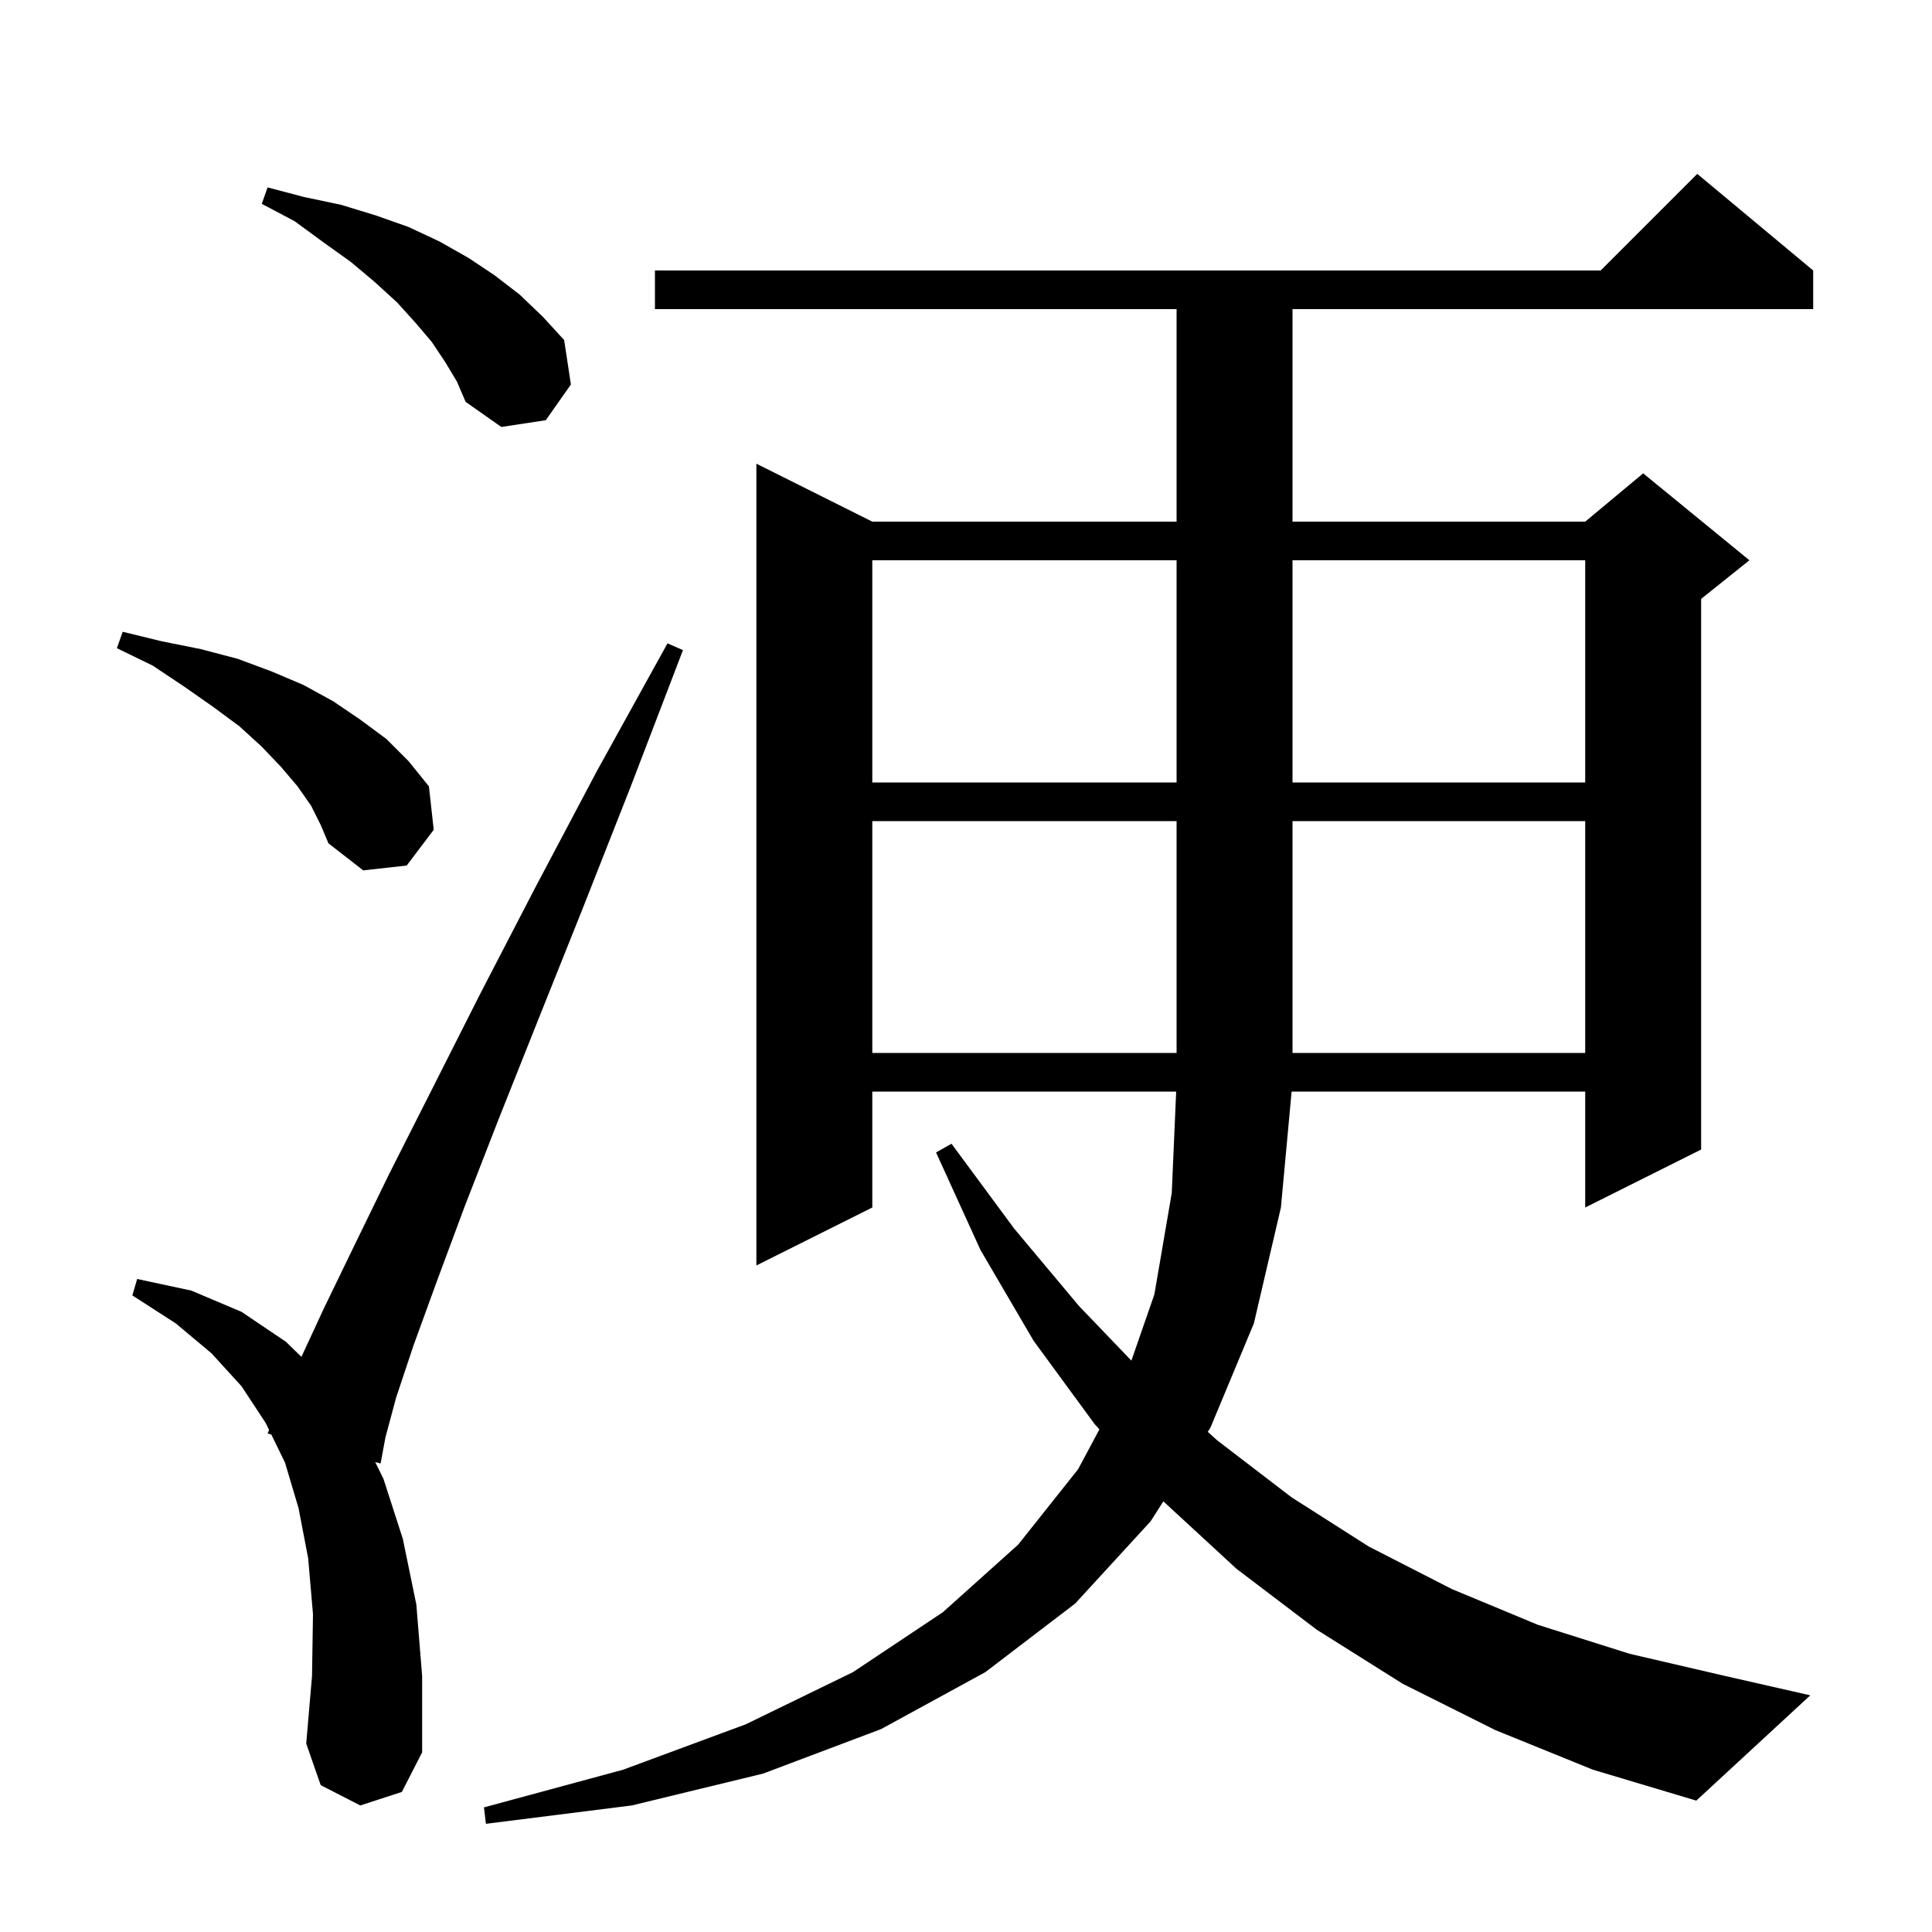 <svg xmlns="http://www.w3.org/2000/svg" xmlns:xlink="http://www.w3.org/1999/xlink" version="1.1" baseProfile="full" viewBox="0 0 200 200" width="200" height="200">
<g fill="black">
<path d="M 154.8 179.1 L 145.2 174.3 L 136.3 168.7 L 128.0 162.4 L 120.43 155.42 L 119.1 157.5 L 111.3 166.0 L 102.0 173.1 L 91.2 179.0 L 79.0 183.6 L 65.4 186.9 L 50.3 188.8 L 50.1 187.1 L 64.5 183.2 L 77.2 178.5 L 88.3 173.1 L 97.6 166.9 L 105.4 159.9 L 111.6 152.1 L 113.808 147.973 L 113.3 147.4 L 107.0 138.8 L 101.5 129.4 L 96.9 119.3 L 98.5 118.4 L 105.0 127.2 L 111.7 135.2 L 117.12 140.852 L 119.5 134.0 L 121.3 123.5 L 121.757 113.0 L 90.3 113.0 L 90.3 125.0 L 78.3 131.0 L 78.3 48.0 L 90.3 54.0 L 121.8 54.0 L 121.8 32.0 L 67.8 32.0 L 67.8 28.0 L 165.7 28.0 L 175.7 18.0 L 187.7 28.0 L 187.7 32.0 L 133.8 32.0 L 133.8 54.0 L 164.1 54.0 L 170.1 49.0 L 181.1 58.0 L 176.1 62.0 L 176.1 119.0 L 164.1 125.0 L 164.1 113.0 L 133.708 113.0 L 132.6 125.0 L 129.8 137.0 L 125.3 147.8 L 125.03 148.223 L 126.0 149.1 L 133.7 155.0 L 141.7 160.1 L 150.3 164.5 L 159.2 168.2 L 168.7 171.2 L 178.6 173.5 L 187.4 175.5 L 175.6 186.4 L 164.9 183.2 Z M 37.3 186.9 L 33.2 184.8 L 31.7 180.5 L 32.3 173.5 L 32.4 167.1 L 31.9 161.3 L 30.9 156.1 L 29.5 151.4 L 28.087 148.502 L 27.7 148.4 L 27.857 148.031 L 27.5 147.3 L 25.0 143.5 L 21.9 140.1 L 18.2 137.0 L 13.7 134.1 L 14.2 132.4 L 19.8 133.6 L 25.0 135.8 L 29.6 138.9 L 31.202 140.463 L 33.5 135.5 L 36.6 129.1 L 40.3 121.5 L 44.7 112.8 L 49.7 102.9 L 55.4 91.9 L 61.8 79.8 L 69.1 66.6 L 70.7 67.3 L 65.3 81.4 L 60.3 94.1 L 55.7 105.6 L 51.6 115.9 L 48.1 124.9 L 45.2 132.7 L 42.8 139.3 L 41.0 144.7 L 39.9 148.8 L 39.4 151.5 L 38.842 151.352 L 39.7 153.1 L 41.7 159.3 L 43.1 166.1 L 43.7 173.5 L 43.7 181.4 L 41.6 185.5 Z M 90.3 85.0 L 90.3 109.0 L 121.8 109.0 L 121.8 85.0 Z M 133.8 85.0 L 133.8 109.0 L 164.1 109.0 L 164.1 85.0 Z M 32.2 83.4 L 30.8 81.4 L 29.1 79.4 L 27.1 77.3 L 24.8 75.2 L 22.1 73.2 L 19.1 71.1 L 15.8 68.9 L 12.1 67.1 L 12.7 65.4 L 16.8 66.4 L 20.8 67.2 L 24.6 68.2 L 28.1 69.5 L 31.4 70.9 L 34.5 72.6 L 37.3 74.5 L 40.0 76.5 L 42.3 78.8 L 44.4 81.4 L 44.9 85.9 L 42.1 89.6 L 37.6 90.1 L 34.0 87.3 L 33.2 85.4 Z M 90.3 58.0 L 90.3 81.0 L 121.8 81.0 L 121.8 58.0 Z M 133.8 58.0 L 133.8 81.0 L 164.1 81.0 L 164.1 58.0 Z M 46.1 37.5 L 44.7 35.4 L 43.0 33.4 L 41.1 31.3 L 38.8 29.2 L 36.3 27.1 L 33.5 25.1 L 30.5 22.9 L 27.1 21.1 L 27.7 19.4 L 31.5 20.4 L 35.3 21.2 L 38.9 22.3 L 42.3 23.5 L 45.5 25.0 L 48.5 26.7 L 51.2 28.5 L 53.8 30.5 L 56.2 32.8 L 58.4 35.2 L 59.1 39.8 L 56.5 43.5 L 51.9 44.2 L 48.2 41.6 L 47.3 39.5 Z " />
</g>
</svg>
